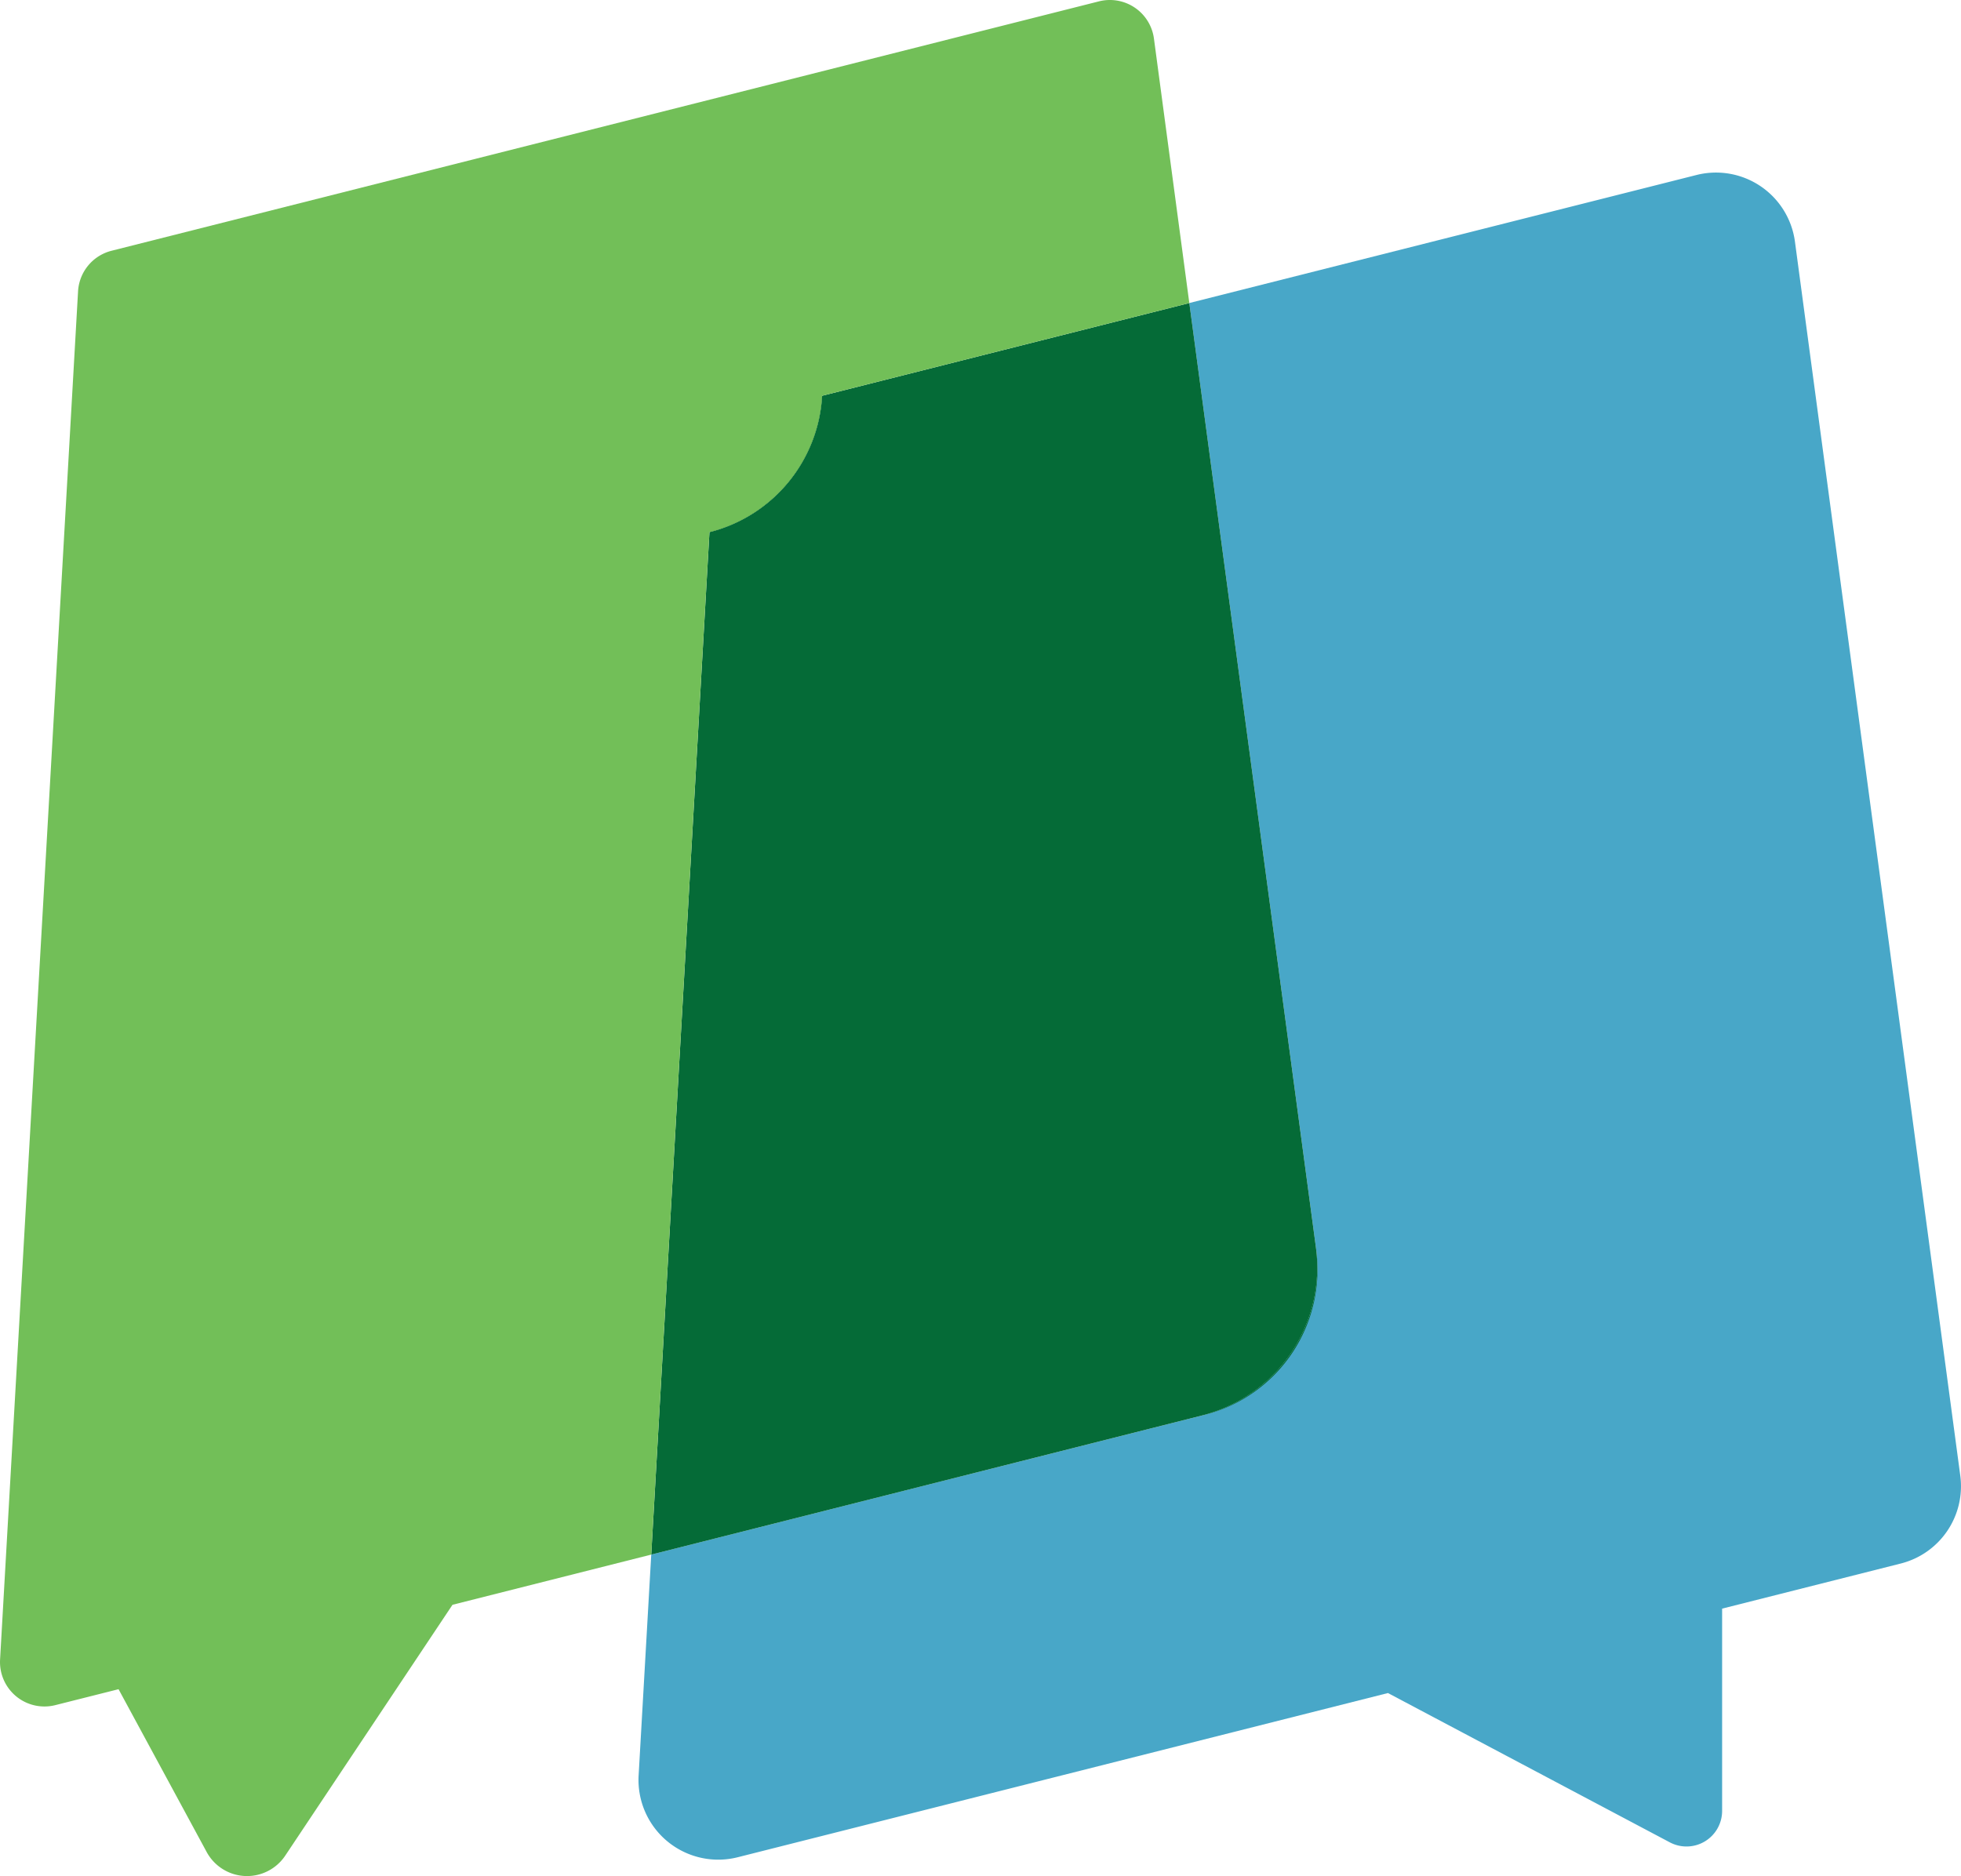 <svg xmlns="http://www.w3.org/2000/svg" data-name="Group 10339" viewBox="0 0 463.047 443.058"><path fill="#48a7c8" d="m448.841 369.242-42.2 10.658v47.762a8.409 8.409 0 0 1-12.346 7.434l-66.561-35.261-153.532 38.777a18.828 18.828 0 0 1-23.406-19.319l2.98-52.155 130.048-32.853a36.052 36.052 0 0 0 27.045-38.455c-.015-.229-.047-.445-.078-.675l-.061-.507-29.9-223.083 119.758-30.237a18.812 18.812 0 0 1 23.25 15.741l39.039 291.424a18.829 18.829 0 0 1-14.036 20.749Z" data-name="Path 35155"/><path fill="#056b37" d="m283.824 334.287-130.048 32.851 13.746-241.466a35.257 35.257 0 0 0 26.6-32.205l86.709-21.9 29.9 223.083.061.507c.031.231.062.446.078.675a36.052 36.052 0 0 1-27.046 38.455Z" data-name="Path 35156"/><path fill="#056b37" d="M194.126 93.467a35.257 35.257 0 0 1-26.6 32.205l1.475-25.863Z" data-name="Path 35157"/><path fill="#056b37" d="m284.392 334.15-.568.138a36.052 36.052 0 0 0 27.044-38.455 35.362 35.362 0 0 1-26.476 38.317Z" data-name="Path 35158"/><path fill="#72bf58" d="m280.831 71.568-86.709 21.9a35.257 35.257 0 0 1-26.6 32.205l-13.745 241.465-46.932 11.856-39.489 59.234a10.841 10.841 0 0 1-18.553-.845l-20.81-38.455-14.937 3.764A10.492 10.492 0 0 1 .018 391.926L18.432 68.804a10.49 10.49 0 0 1 7.909-9.584L259.499.32a10.5 10.5 0 0 1 12.977 8.769Z" data-name="Path 35159"/></svg>